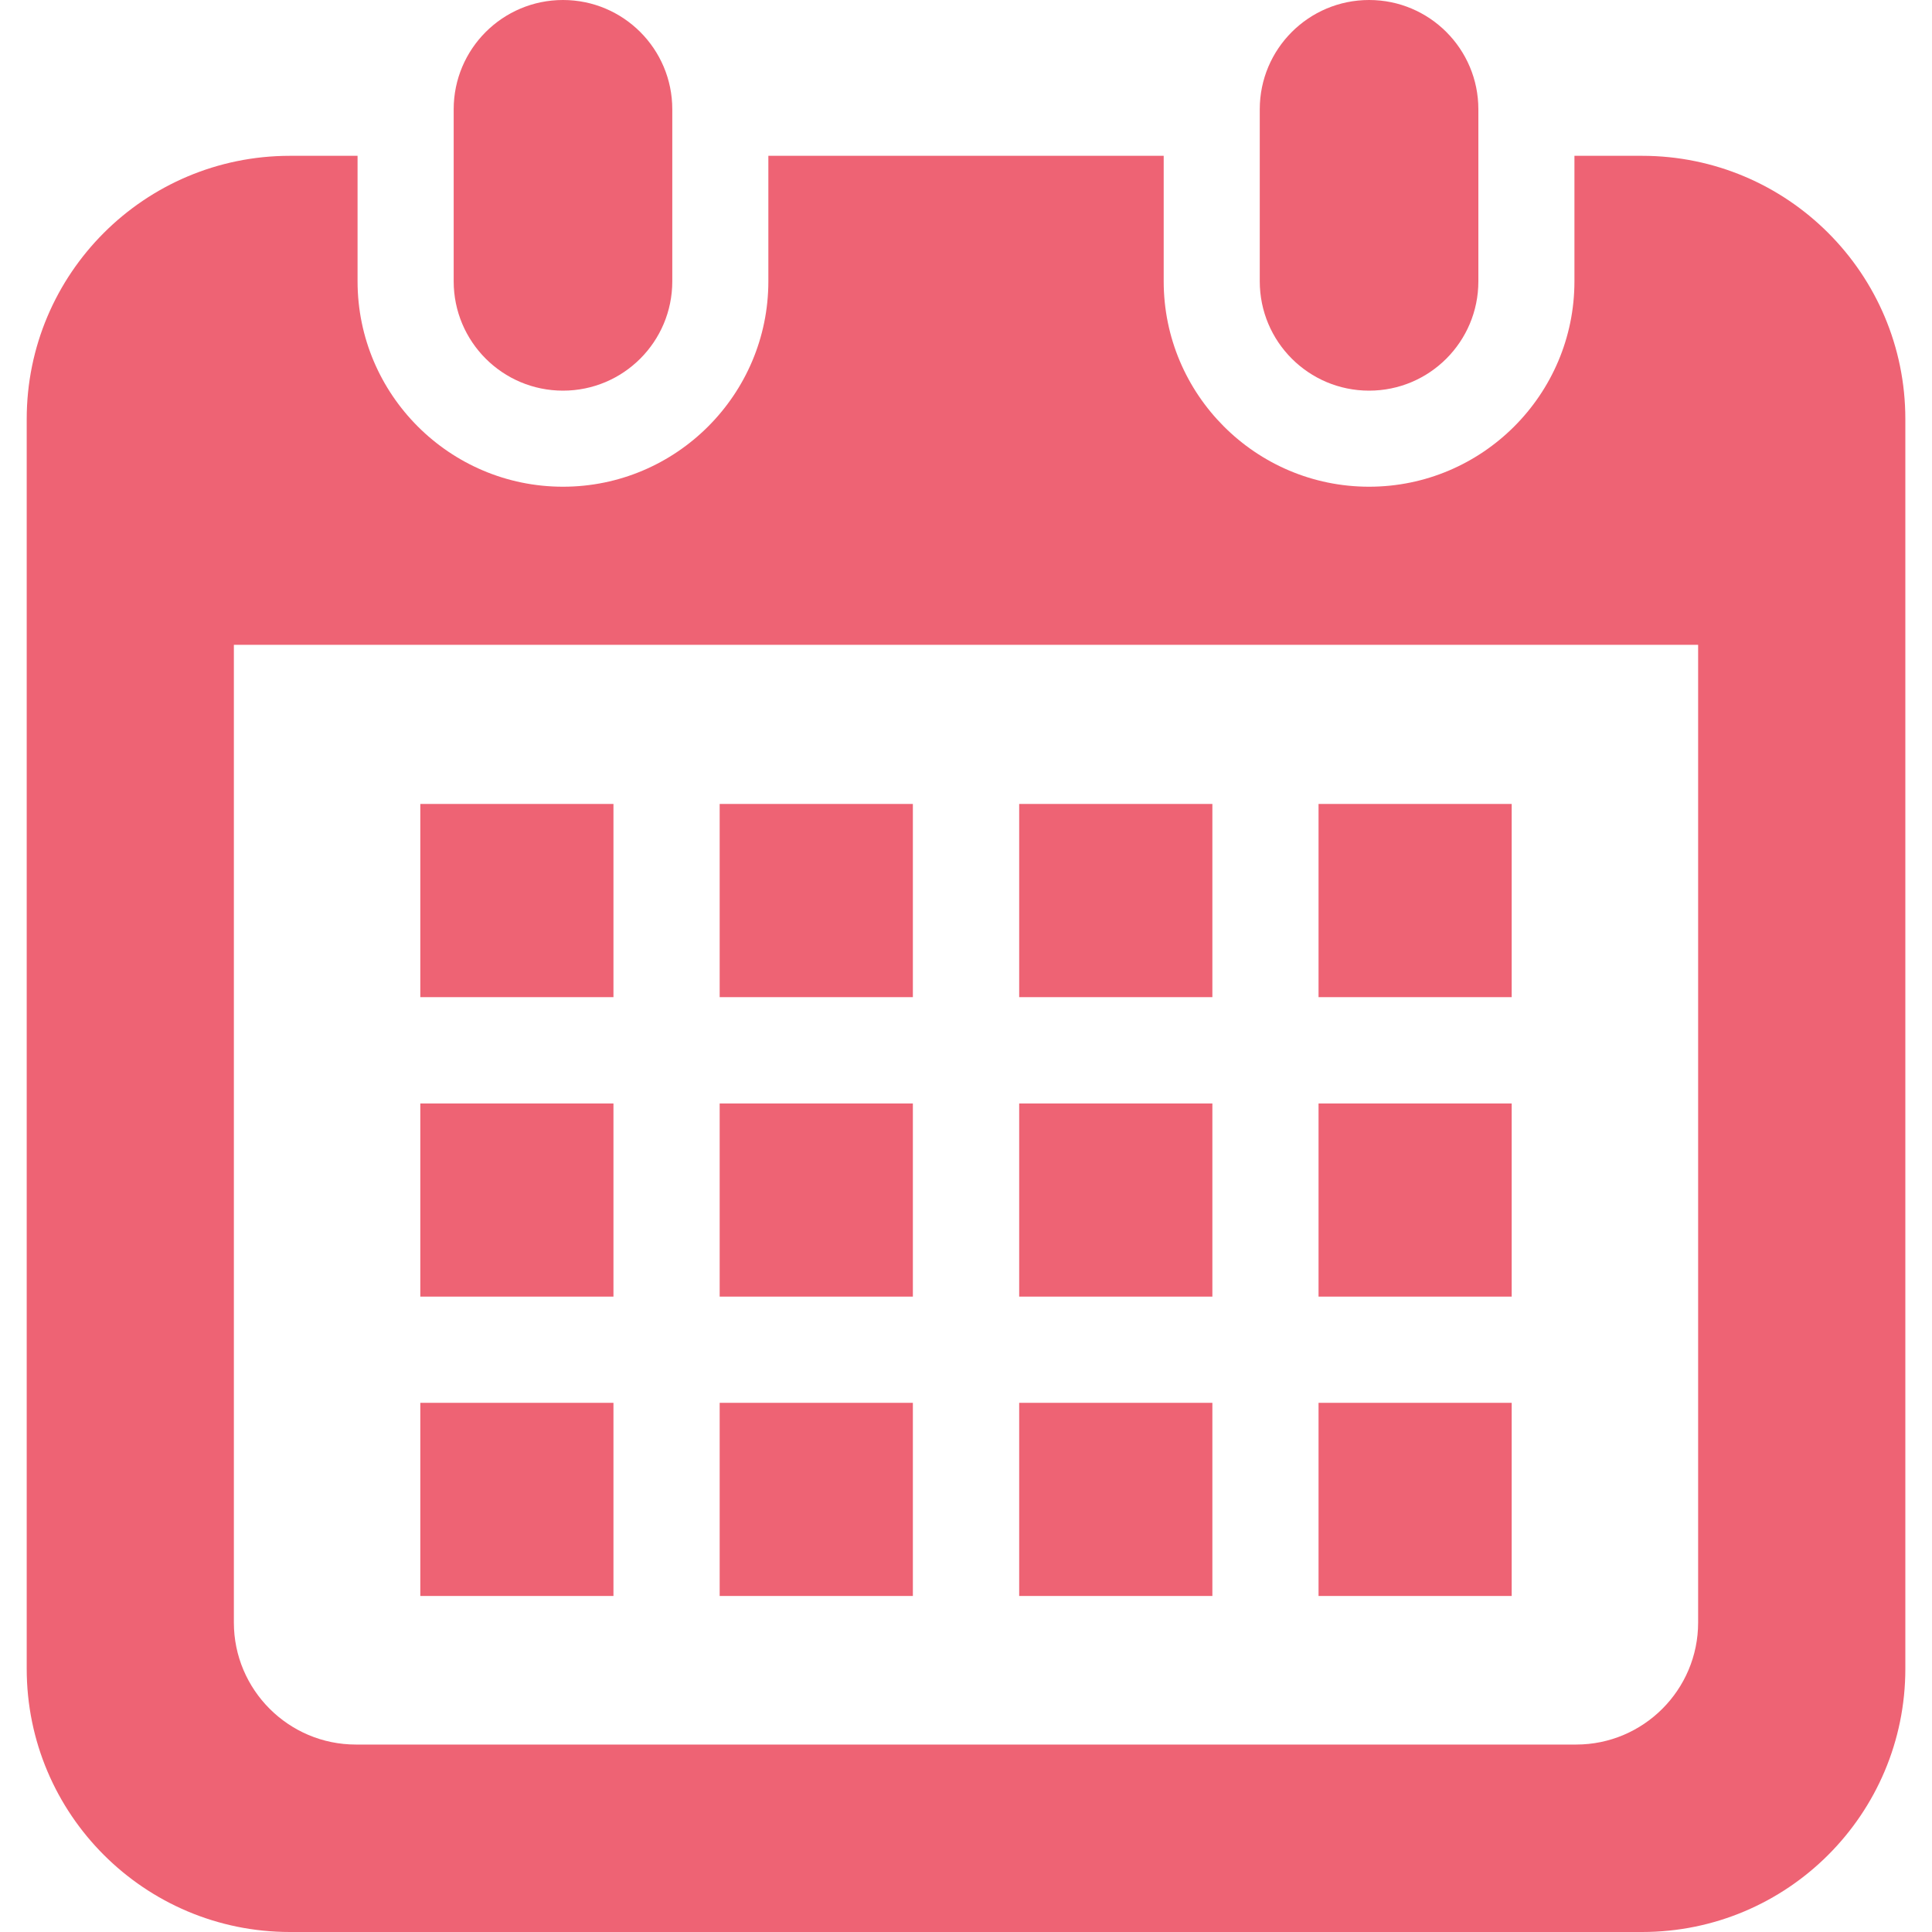 <svg width="40" height="40" viewBox="0 0 40 40" fill="none" xmlns="http://www.w3.org/2000/svg">
<g clip-path="url(#clip0_259_4112)">
<path d="M11.656 8.088C12.906 8.088 13.919 7.075 13.919 5.824V2.263C13.919 1.013 12.906 0 11.656 0C10.406 0 9.393 1.013 9.393 2.263V5.824C9.393 7.075 10.406 8.088 11.656 8.088Z" fill="#EE6374"/>
<path d="M28.346 8.088C29.595 8.088 30.608 7.075 30.608 5.824V2.263C30.608 1.013 29.595 0 28.346 0C27.095 0 26.082 1.013 26.082 2.263V5.824C26.082 7.075 27.095 8.088 28.346 8.088Z" fill="#EE6374"/>
<path d="M33.997 3.226H32.597V5.824C32.597 8.169 30.689 10.077 28.345 10.077C26 10.077 24.093 8.169 24.093 5.824V3.226H15.908V5.824C15.908 8.169 14 10.077 11.656 10.077C9.311 10.077 7.403 8.169 7.403 5.824V3.226H6.003C2.993 3.226 0.553 5.666 0.553 8.676V34.55C0.553 37.56 2.993 40 6.003 40H33.997C37.007 40 39.448 37.56 39.448 34.55V8.676C39.448 5.666 37.007 3.226 33.997 3.226ZM35.158 33.593C35.158 34.986 34.025 36.119 32.633 36.119H7.368C5.975 36.119 4.842 34.986 4.842 33.593V13.35H35.158L35.158 33.593Z" fill="#EE6374"/>
<path d="M18.9 29.044H14.9V33.043H18.9V29.044Z" fill="#EE6374"/>
<path d="M18.9 22.846H14.9V26.845H18.9V22.846Z" fill="#EE6374"/>
<path d="M12.701 29.044H8.702V33.043H12.701V29.044Z" fill="#EE6374"/>
<path d="M12.701 22.846H8.702V26.845H12.701V22.846Z" fill="#EE6374"/>
<path d="M31.298 16.645H27.299V20.645H31.298V16.645Z" fill="#EE6374"/>
<path d="M25.101 16.645H21.101V20.645H25.101V16.645Z" fill="#EE6374"/>
<path d="M25.101 22.846H21.101V26.845H25.101V22.846Z" fill="#EE6374"/>
<path d="M31.298 29.044H27.299V33.043H31.298V29.044Z" fill="#EE6374"/>
<path d="M31.298 22.846H27.299V26.845H31.298V22.846Z" fill="#EE6374"/>
<path d="M25.101 29.044H21.101V33.043H25.101V29.044Z" fill="#EE6374"/>
<path d="M18.9 16.645H14.9V20.645H18.9V16.645Z" fill="#EE6374"/>
<path d="M12.701 16.645H8.702V20.645H12.701V16.645Z" fill="#EE6374"/>
</g>
<defs>
<clipPath id="clip0_259_4112">
<rect width="40" height="40" fill="white"/>
</clipPath>
</defs>
</svg>
